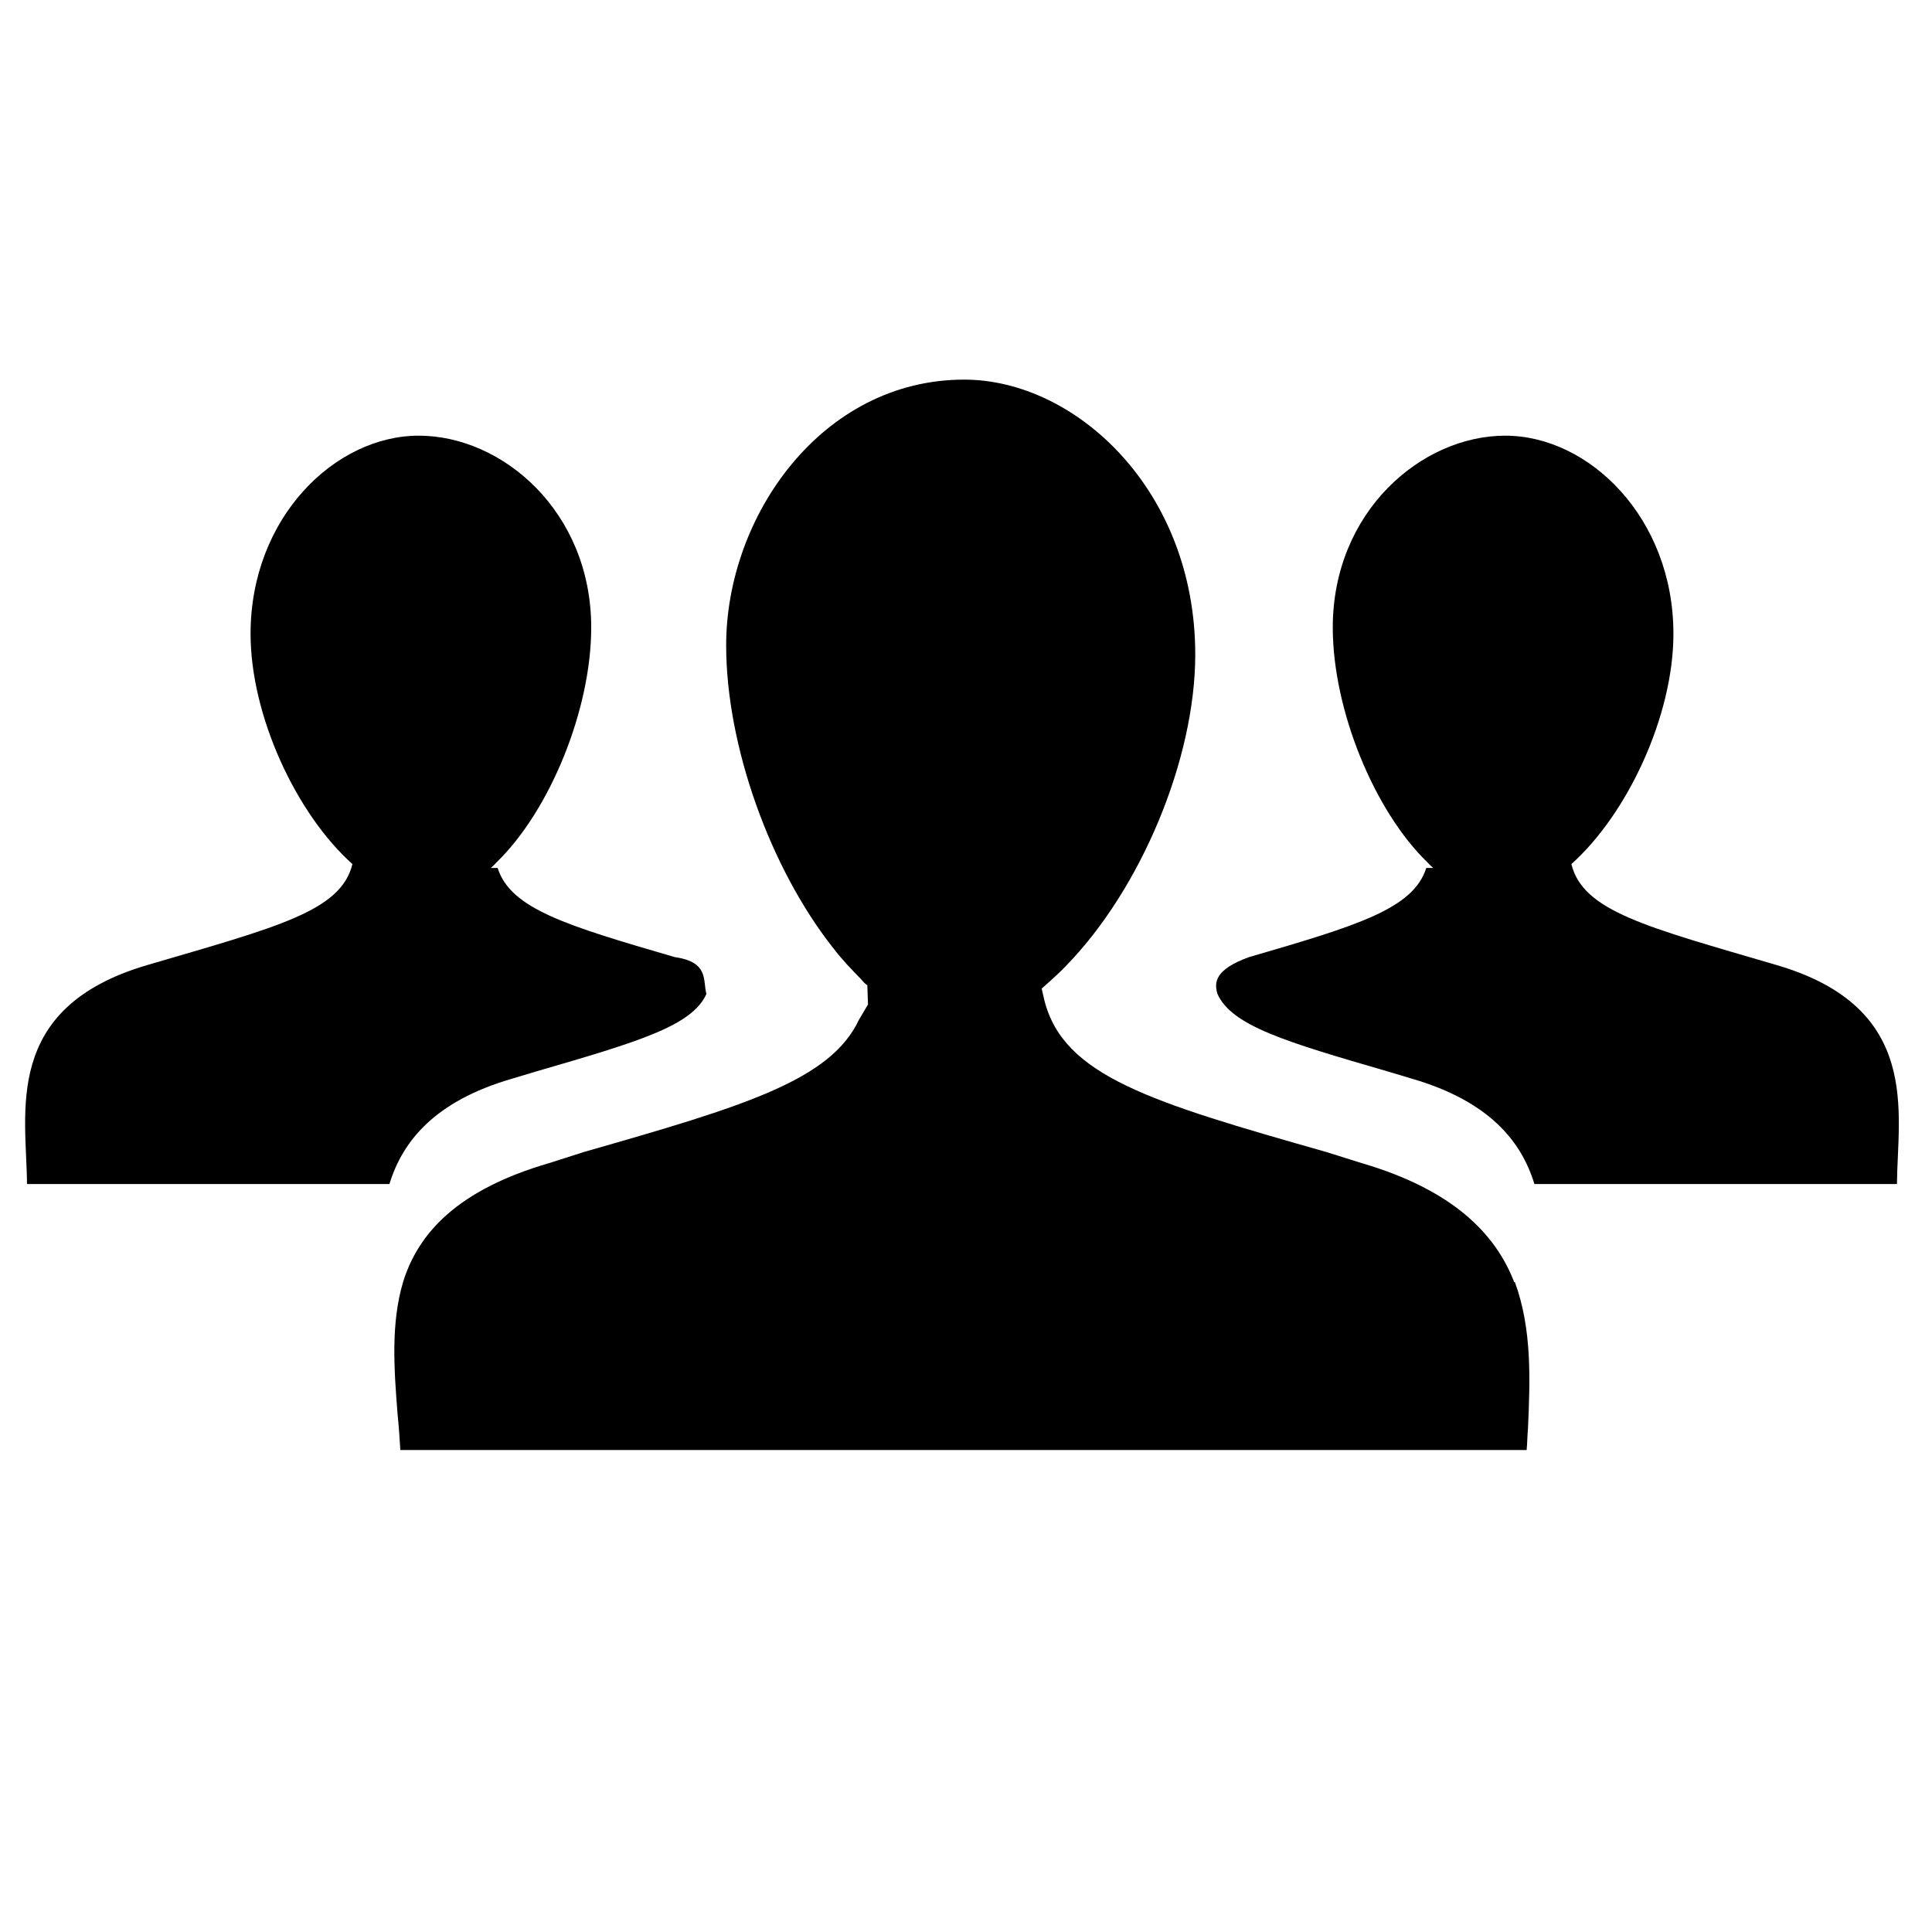 <?xml version="1.0" encoding="utf-8"?>
<svg viewBox="0 0 333 333" xmlns="http://www.w3.org/2000/svg">
  <g transform="matrix(5.341, 0, -0, 5.341, -94.487, -113.278)" style="">
    <g>
      <g>
        <g>
          <path d="M75.036,52.356c4.69,1.377,3.886,4.781,3.872,7.063h-11.7c-0.421-1.381-1.46-2.671-3.942-3.396l-0.785-0.235      c-3.284-0.955-5.042-1.471-5.502-2.506c-0.112-0.373-0.078-0.787,1.017-1.185c3.519-1.024,5.302-1.56,5.723-2.878h0.222      c-0.06-0.053-0.118-0.105-0.173-0.168c-1.739-1.677-3.067-4.949-3.067-7.591c0-3.736,2.86-6.191,5.566-6.191      c2.705,0,5.427,2.652,5.427,6.393c0,2.642-1.478,5.811-3.293,7.432C68.775,50.619,70.815,51.118,75.036,52.356z"/>
        </g>
        <g>
          <g>
            <path d="M66.957,68.003H30.61c-0.022-0.364-0.045-0.728-0.089-1.157c-0.112-1.436-0.224-2.914,0.178-4.265       c0.491-1.585,1.764-2.978,4.71-3.836l1.139-0.364c5.179-1.479,7.948-2.314,8.863-4.265l0.291-0.491l-0.022-0.622       c-0.067-0.043-0.111-0.085-0.201-0.193c-0.313-0.321-0.625-0.643-0.916-1.027c-2.009-2.552-3.438-6.494-3.438-9.75       c0-4.159,3.082-8.573,7.68-8.573c3.595,0,7.458,3.558,7.458,8.872c0,3.387-1.764,7.585-4.175,10.05       c-0.157,0.173-0.335,0.321-0.491,0.472l-0.29,0.258l0.089,0.387c0.625,2.441,3.438,3.277,9.086,4.884l1.161,0.364       c2.925,0.858,4.309,2.273,4.912,3.836h0.022c0.559,1.521,0.491,3.173,0.424,4.715C66.979,67.531,66.979,67.788,66.957,68.003z"/>
          </g>
        </g>
        <g>
          <path d="M22.434,52.356c-4.694,1.377-3.884,4.781-3.872,7.063h11.696c0.424-1.381,1.459-2.671,3.946-3.396l0.782-0.235      c3.287-0.955,5.046-1.471,5.503-2.506c-0.125-0.411,0.102-1.027-1.019-1.185c-3.517-1.024-5.3-1.56-5.72-2.878h-0.22      c0.059-0.053,0.119-0.105,0.172-0.168c1.739-1.677,3.068-4.949,3.068-7.591c0-3.736-2.859-6.191-5.566-6.191      c-2.708,0-5.427,2.652-5.427,6.393c0,2.642,1.472,5.811,3.287,7.432C28.692,50.619,26.649,51.118,22.434,52.356z"/>
        </g>
      </g>
    </g>
  </g>
</svg>